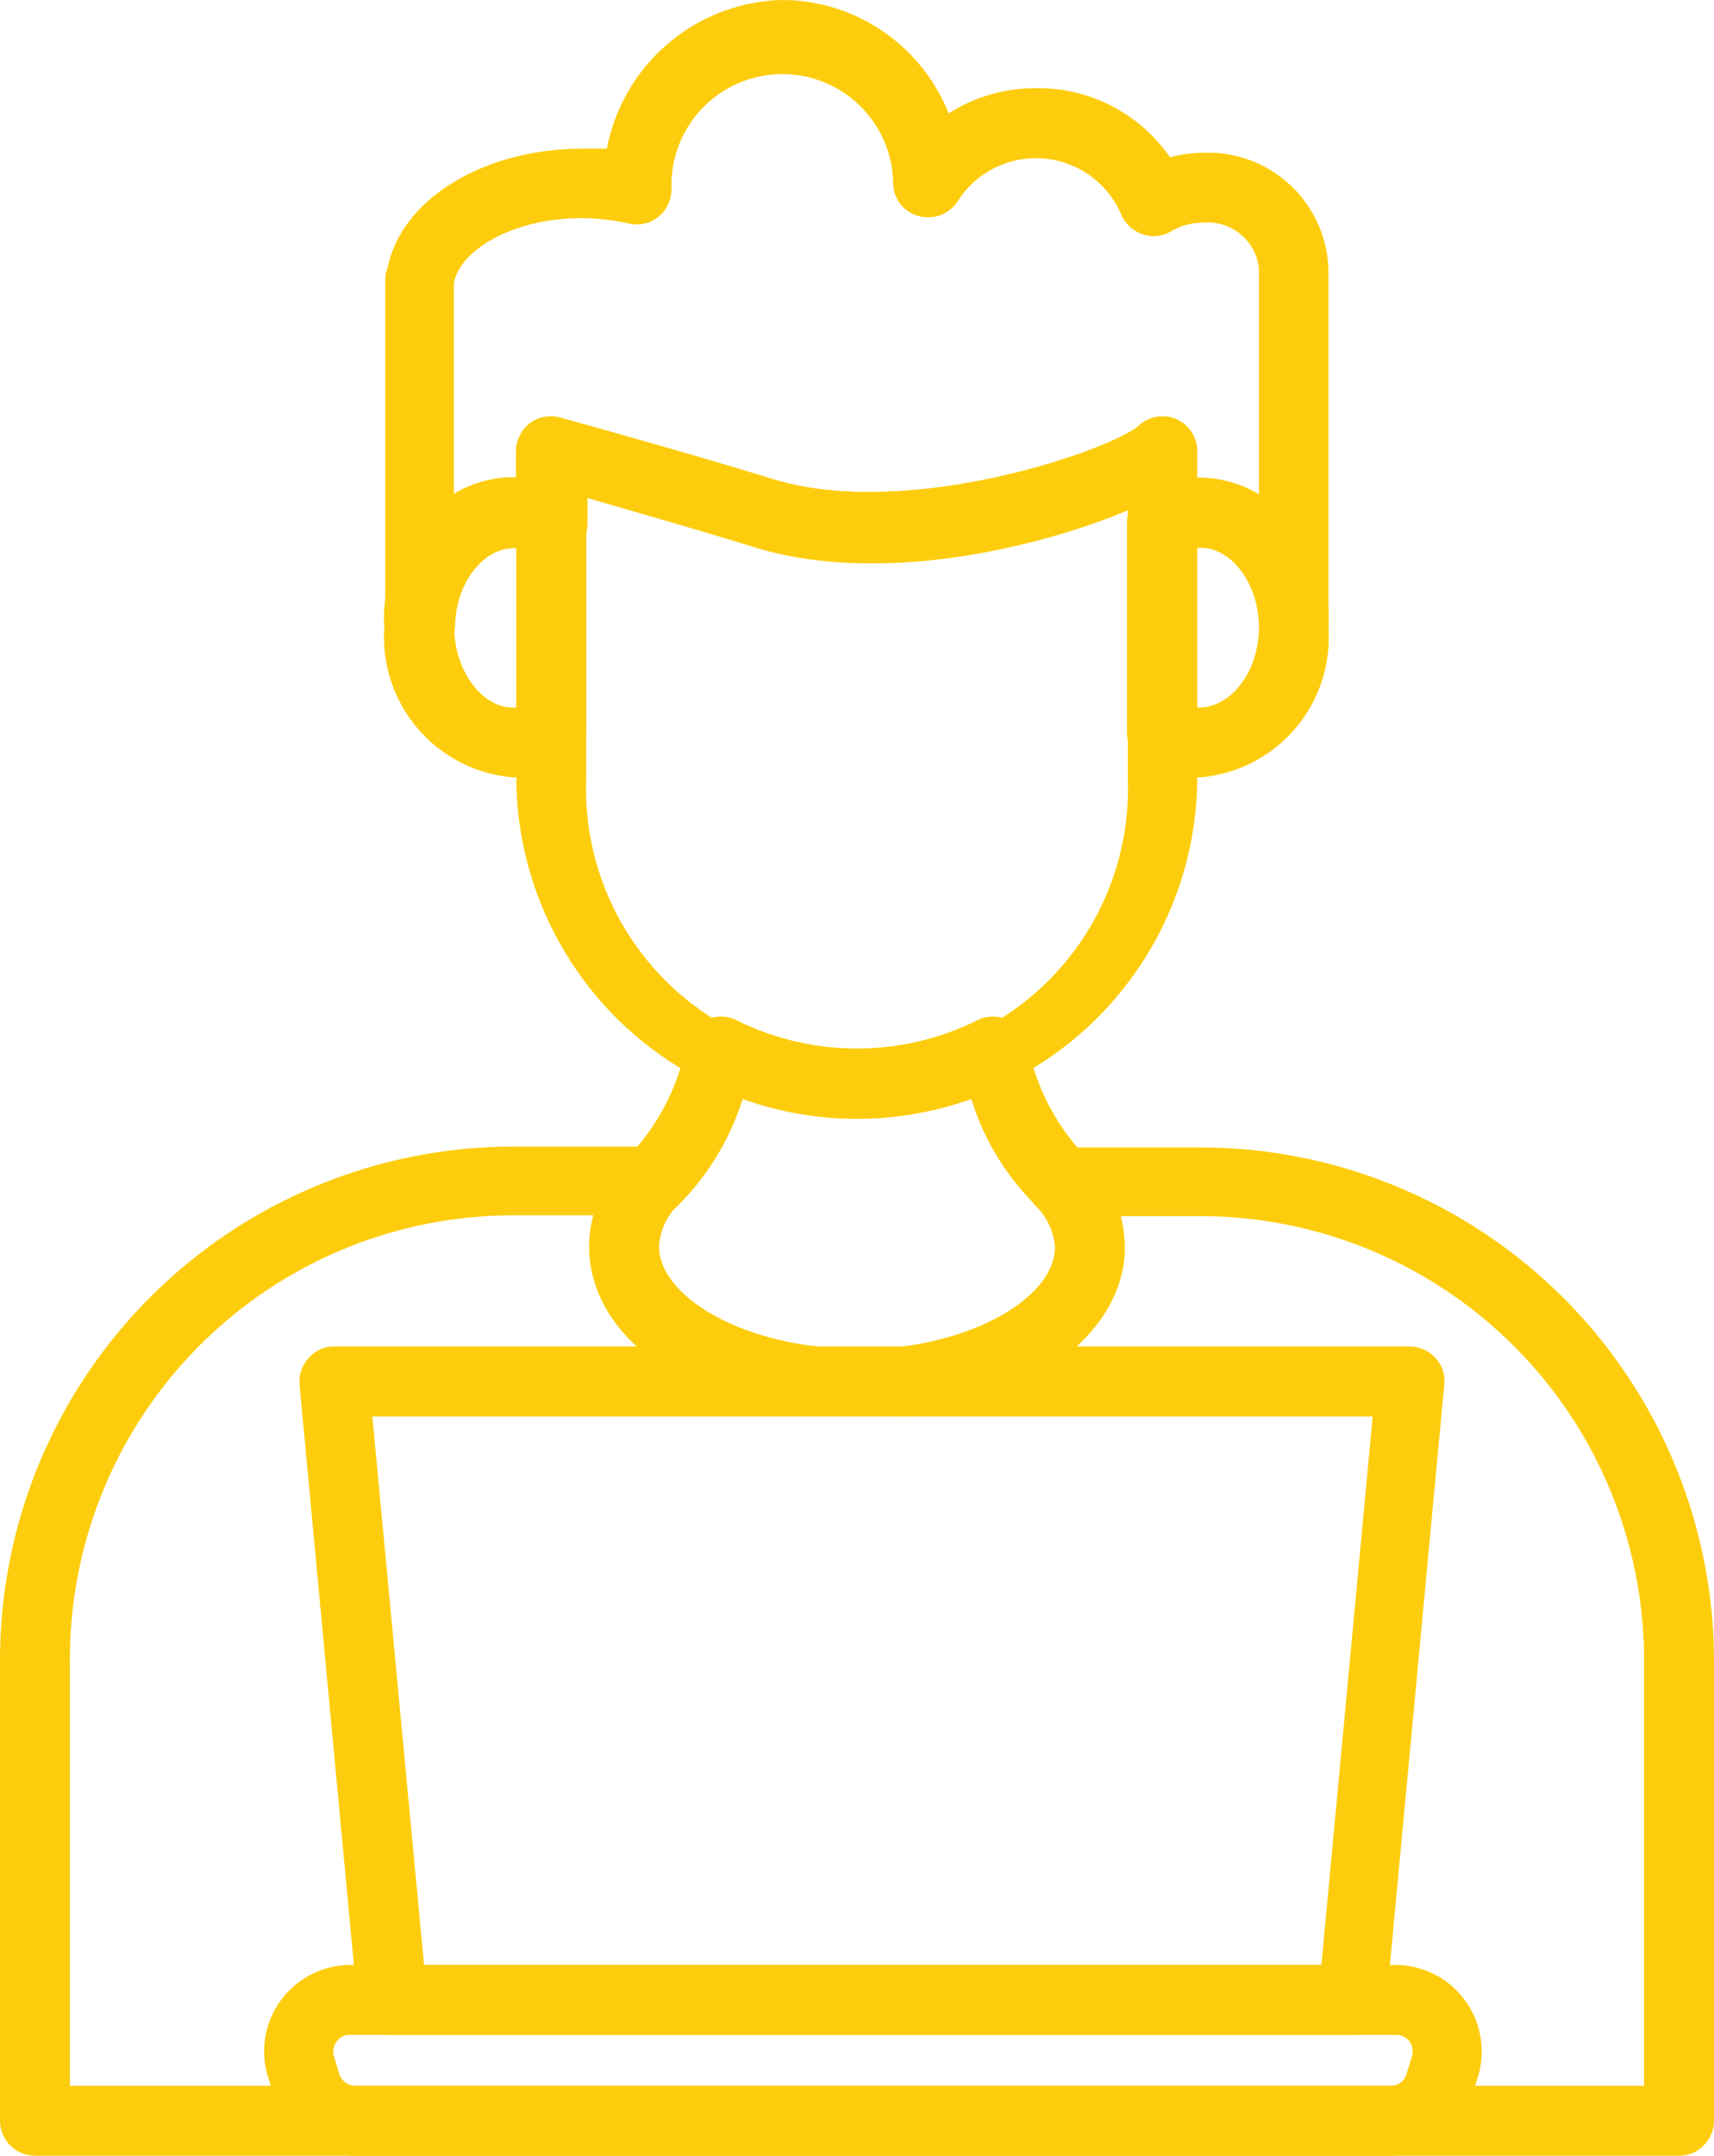 <svg xmlns="http://www.w3.org/2000/svg" viewBox="0 0 41.43 52.08"><defs><style>.cls-1{fill:#fdcd0d;}</style></defs><g id="Layer_2" data-name="Layer 2"><g id="Layer_1-2" data-name="Layer 1"><path class="cls-1" d="M25.65,29.38a.85.85,0,0,1-.56-.21,6.08,6.08,0,0,1-1.61-2.62,8.2,8.2,0,0,1-5.53,0,6.28,6.28,0,0,1-1.61,2.62.84.84,0,1,1-1.12-1.26,5.43,5.43,0,0,0,1.38-2.72.82.82,0,0,1,.46-.55.85.85,0,0,1,.73,0,6.54,6.54,0,0,0,5.85,0,.83.83,0,0,1,.72,0,.86.86,0,0,1,.47.55,5.43,5.43,0,0,0,1.38,2.72.84.84,0,0,1-.56,1.47Z"></path><path class="cls-1" d="M29,18.78a2.78,2.78,0,0,1-1.33-.35.84.84,0,0,1-.43-.74V12.63a.85.85,0,0,1,.44-.74A2.75,2.75,0,0,1,29,11.54a3.39,3.39,0,0,1,3.11,3.62A3.39,3.39,0,0,1,29,18.78Zm-.08-1.69c.8.05,1.51-.84,1.51-1.93s-.71-2-1.51-1.93Z"></path><path class="cls-1" d="M12.4,18.78a3.4,3.4,0,0,1-3.11-3.62,3.4,3.4,0,0,1,3.11-3.62,2.75,2.75,0,0,1,1.33.35.85.85,0,0,1,.44.74v5.06a.85.85,0,0,1-.44.74A2.75,2.75,0,0,1,12.4,18.78Zm0-5.55c-.77,0-1.42.88-1.42,1.93s.7,2,1.5,1.93V13.23Z"></path><path class="cls-1" d="M20.71,27a8.24,8.24,0,0,1-8.23-8.23V10.9a.87.87,0,0,1,.33-.67.85.85,0,0,1,.74-.14s3.15.87,5.15,1.49c3.3,1,8.19-.72,8.84-1.3a.83.83,0,0,1,.9-.15.84.84,0,0,1,.5.77v7.9A8.24,8.24,0,0,1,20.71,27ZM14.17,12V18.8a6.55,6.55,0,1,0,13.09,0V12.31c-2.12.89-6,1.84-9.06.88C17,12.8,15.25,12.32,14.17,12Z"></path><path class="cls-1" d="M31.29,16a.84.84,0,0,1-.84-.84c0-1.28-1-2.31-1.94-1.79a.84.84,0,0,1-.84,0,.82.82,0,0,1-.41-.72v-.32c-2.12.89-6,1.84-9.06.88-1.25-.39-2.95-.87-4-1.18v.62a.85.85,0,0,1-1.25.74C12,12.85,11,13.88,11,15.16a.85.85,0,0,1-1.69,0V6.77a.73.73,0,0,1,.06-.3c.33-1.66,2.32-2.88,4.73-2.88l.57,0A4.42,4.42,0,0,1,18.93,0a4.35,4.35,0,0,1,4,2.74,3.91,3.91,0,0,1,2.11-.61A3.87,3.87,0,0,1,28.28,3.8a3.32,3.32,0,0,1,.83-.11,2.91,2.91,0,0,1,3,2.79v8.68A.83.83,0,0,1,31.29,16ZM29,11.54a2.82,2.82,0,0,1,1.43.4V6.48a1.24,1.24,0,0,0-1.34-1.1,1.52,1.52,0,0,0-.77.2.83.83,0,0,1-.7.08.88.88,0,0,1-.52-.48,2.24,2.24,0,0,0-3.95-.32.85.85,0,0,1-.94.36.82.82,0,0,1-.62-.78,2.68,2.68,0,1,0-5.36.06v.08a.84.84,0,0,1-.32.66.82.82,0,0,1-.71.16,5.46,5.46,0,0,0-1.14-.13c-1.73,0-3,.83-3.09,1.6a.13.13,0,0,0,0,.06v5a2.79,2.79,0,0,1,1.5-.4V10.9a.87.87,0,0,1,.33-.67.85.85,0,0,1,.74-.14s3.15.87,5.15,1.49c3.3,1,8.19-.72,8.84-1.3a.83.83,0,0,1,.9-.15.84.84,0,0,1,.5.77v.64Z"></path><path class="cls-1" d="M32.71,49.16H9.48a.84.84,0,0,1-.84-.77L7.24,33.45a.84.84,0,0,1,.22-.64.8.8,0,0,1,.62-.28h26a.84.84,0,0,1,.62.28.8.8,0,0,1,.21.64l-1.4,14.94A.84.84,0,0,1,32.71,49.16ZM10.25,47.47H31.94l1.24-13.25H9Z"></path><path class="cls-1" d="M33.6,52.08h-25a2.1,2.1,0,0,1-2-1.5l-.13-.43a2.09,2.09,0,0,1,2-2.68H33.73a2.09,2.09,0,0,1,2,2.68l-.13.43A2.1,2.1,0,0,1,33.6,52.08ZM8.46,49.16a.37.37,0,0,0-.32.16.39.39,0,0,0-.07.35l.13.43a.41.41,0,0,0,.39.29h25A.4.4,0,0,0,34,50.1l.13-.43a.4.4,0,0,0-.06-.35.41.41,0,0,0-.32-.16Z"></path><path class="cls-1" d="M40.58,52.08H.84A.85.85,0,0,1,0,51.23V40.1A12.41,12.41,0,0,1,12.4,27.7h3.38a.86.86,0,0,1,.77.5.84.84,0,0,1-.16.91,1.52,1.52,0,0,0-.46,1c0,1.1,1.65,2.16,3.76,2.41a.84.84,0,1,1-.2,1.67c-3.09-.36-5.25-2-5.25-4.08a2.76,2.76,0,0,1,.1-.75H12.4A10.72,10.72,0,0,0,1.69,40.1V50.39H39.74V40.1A10.73,10.73,0,0,0,29,29.38H27.09a3.22,3.22,0,0,1,.1.75c0,2-2.16,3.72-5.26,4.08a.84.84,0,0,1-.2-1.67c2.12-.25,3.77-1.31,3.77-2.41a1.54,1.54,0,0,0-.47-1,.84.84,0,0,1,.62-1.41H29A12.42,12.42,0,0,1,41.43,40.1V51.23A.85.85,0,0,1,40.58,52.08Z"></path></g></g></svg>